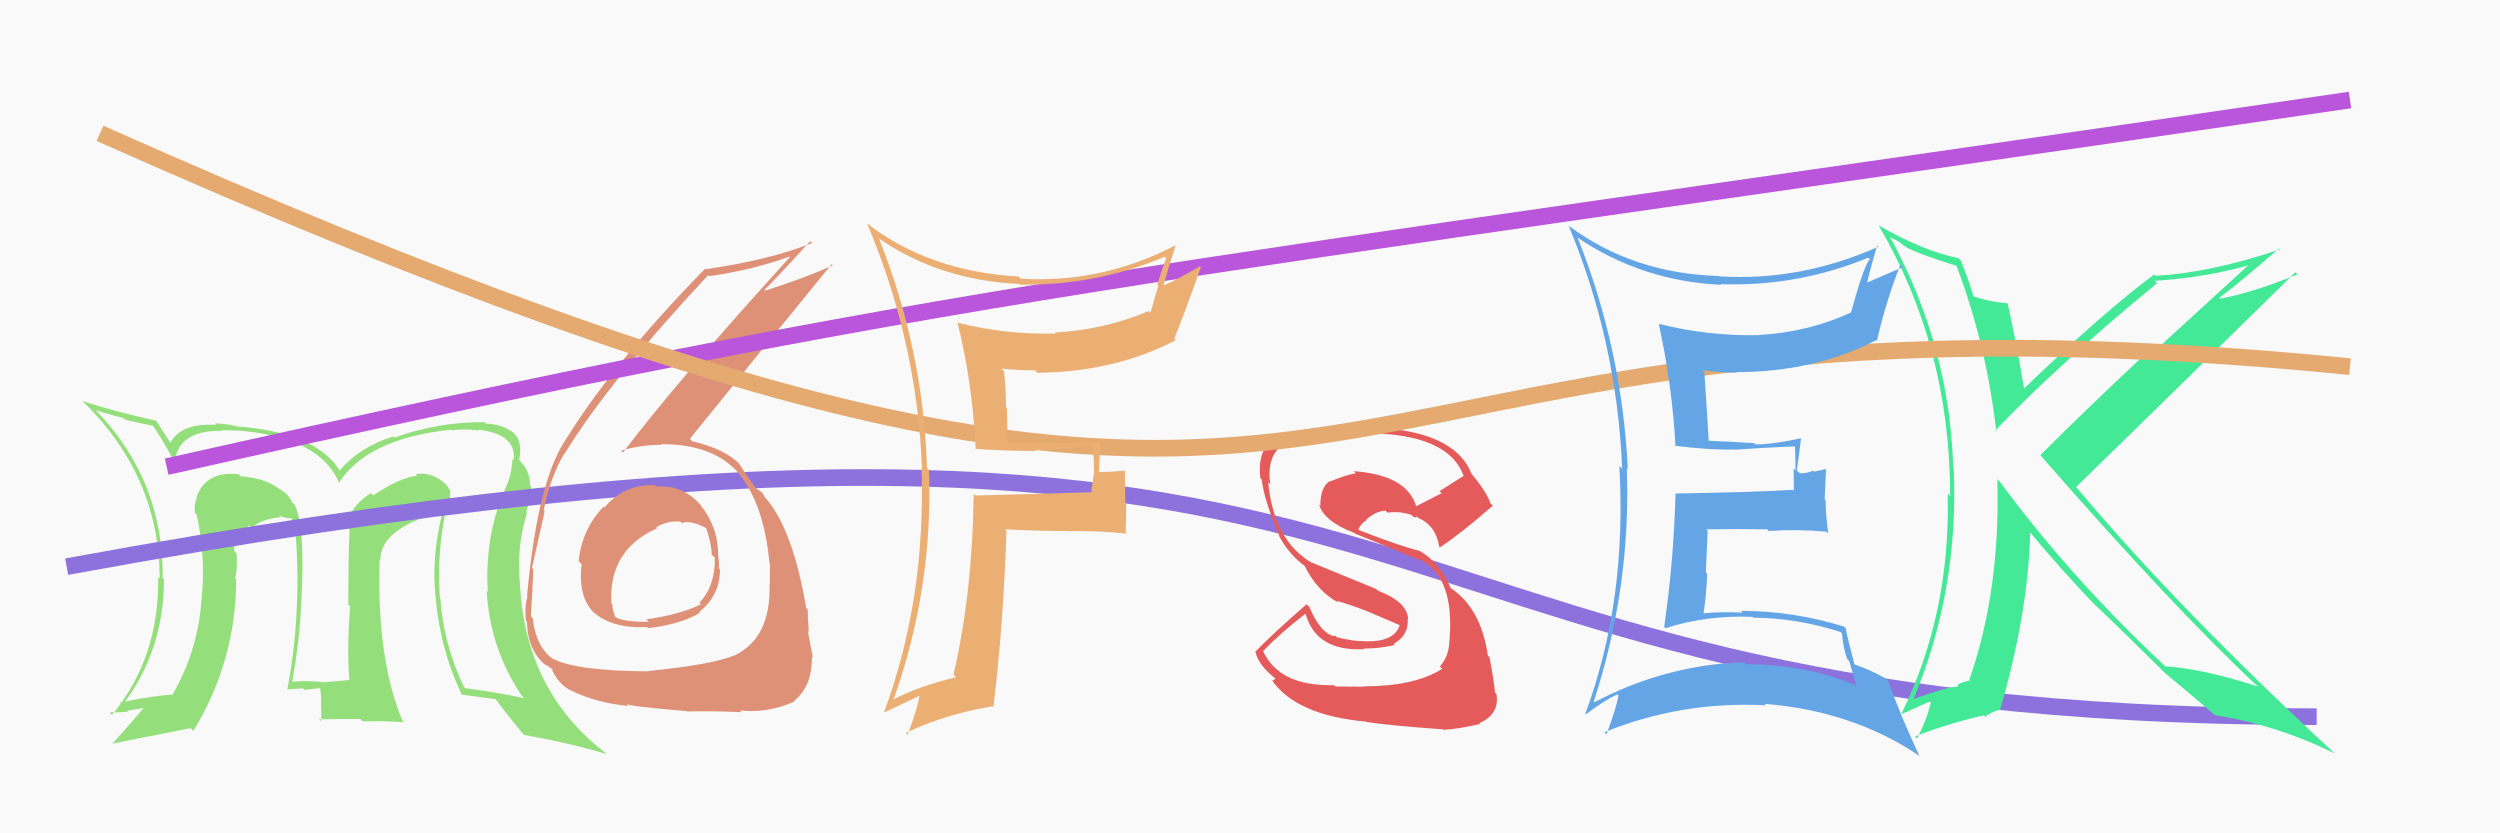 <svg xmlns="http://www.w3.org/2000/svg" width="150" height="50" viewBox="0,0,150,50"><rect width="100%" height="100%" fill="#f9f9f9"/><path fill="#94df7b" d="M26.96 30.36L27.03 30.43L26.92 30.32Q27.03 29.94 26.99 29.52L27.08 29.61L27.06 29.59Q26.89 29.11 26.58 28.92L26.60 28.93L26.57 28.90Q25.81 28.30 24.93 28.45L25.00 28.52L25.04 28.55Q24.04 28.62 22.40 29.72L22.41 29.73L22.26 29.58Q20.85 30.49 20.85 31.67L21.00 31.82L20.98 31.80Q20.90 32.98 20.90 36.29L21.01 36.40L21.01 36.41Q20.81 38.79 20.96 40.80L20.99 40.84L20.96 40.80Q19.38 40.94 19.38 40.94L19.31 40.87L19.36 40.92Q18.31 40.82 17.58 40.90L17.54 40.85L17.54 40.85Q17.99 38.37 18.07 36.12L18.10 36.16L18.08 36.14Q18.33 31.59 17.68 30.29L17.54 30.15L17.52 30.14Q17.33 29.64 16.76 29.33L16.71 29.28L16.83 29.40Q16.00 28.69 14.44 28.58L14.37 28.51L14.31 28.45Q12.32 28.25 11.79 29.85L11.86 29.92L11.82 29.88Q11.60 30.30 11.71 30.80L11.81 30.90L11.80 30.88Q12.40 33.58 12.05 36.36L12.14 36.44L12.06 36.36Q11.78 39.20 10.37 41.64L10.44 41.71L10.40 41.67Q9.28 41.73 7.19 42.15L7.32 42.28L7.35 42.31Q9.84 39.05 9.84 34.75L9.73 34.64L9.76 34.67Q9.83 28.87 5.79 24.65L5.82 24.68L5.75 24.61Q6.45 24.85 7.40 25.08L7.52 25.19L9.22 25.56L9.06 25.40Q9.63 26.13 10.51 27.80L10.52 27.82L10.48 27.78Q10.65 25.89 13.09 25.85L13.10 25.87L13.14 25.90Q13.18 25.76 14.17 25.84L14.30 25.96L14.16 25.82Q19.22 26.20 20.36 29.01L20.39 29.04L20.33 28.98Q22.04 26.31 27.06 25.78L27.03 25.75L27.10 25.82Q27.87 25.71 28.75 25.83L28.83 25.91L28.70 25.78Q30.98 26.04 30.83 27.60L30.77 27.55L30.75 27.52Q30.73 28.23 30.46 28.99L30.53 29.06L30.46 28.99Q29.05 31.99 29.27 35.53L29.37 35.62L29.20 35.45Q29.40 38.93 31.31 41.75L31.39 41.83L31.44 41.89Q29.74 41.52 27.91 41.29L27.80 41.17L27.84 41.22Q26.61 38.66 26.42 35.88L26.45 35.90L26.39 35.85Q26.19 32.98 26.84 30.24ZM27.56 41.55L27.69 41.67L27.70 41.68Q28.44 41.77 29.77 41.96L29.71 41.90L29.71 41.91Q30.20 42.59 31.34 43.99L31.35 44.00L31.44 44.09Q34.32 44.61 36.41 45.25L36.42 45.26L36.31 45.16Q31.46 41.41 31.19 34.90L31.20 34.90L31.18 34.89Q31.01 32.69 31.62 30.79L31.59 30.77L31.56 30.74Q31.87 29.94 31.87 29.22L31.87 29.22L31.80 29.15Q31.82 28.25 31.21 27.68L31.27 27.75L31.24 27.68L31.15 27.58Q31.26 27.12 31.18 26.63L31.32 26.76L31.17 26.61Q31.07 26.10 30.62 25.83L30.57 25.78L30.64 25.85Q30.05 25.45 29.17 25.42L29.12 25.37L29.08 25.33Q26.32 25.30 23.65 26.26L23.65 26.25L23.59 26.19Q21.56 26.82 20.38 28.23L20.47 28.32L20.40 28.26Q18.99 25.93 14.15 25.58L14.07 25.50L14.12 25.55Q13.32 25.40 12.90 25.40L12.97 25.47L12.99 25.49Q10.81 25.36 10.20 26.62L10.23 26.65L10.37 26.79Q10.02 26.25 9.33 25.18L9.22 25.07L9.40 25.25Q6.92 24.71 4.94 24.06L4.92 24.05L4.76 23.88Q9.58 28.44 9.58 34.72L9.58 34.72L9.49 34.63Q9.57 39.43 6.72 42.90L6.58 42.75L6.57 42.74Q7.19 42.76 7.69 42.69L7.64 42.64L8.62 42.48L8.62 42.48Q7.82 43.43 6.72 44.65L6.77 44.70L6.70 44.63Q8.31 44.30 11.43 43.69L11.54 43.79L11.60 43.86Q14.17 39.65 14.17 34.74L14.09 34.66L14.12 34.69Q14.26 34.03 14.19 33.20L14.16 33.17L14.05 33.06Q13.99 32.31 14.98 31.51L15.04 31.57L14.97 31.54L15.11 31.68Q15.64 31.15 16.82 31.03L16.74 30.95L16.75 30.96Q17.32 31.12 17.63 31.12L17.55 31.04L17.50 31.18L17.68 31.36Q17.93 34.04 17.81 36.40L17.77 36.36L17.81 36.40Q17.73 38.72 17.24 41.39L17.07 41.22L17.22 41.37Q18.18 41.30 18.18 41.30L18.18 41.30L18.27 41.39Q19.59 41.26 19.24 41.26L19.28 41.29L19.20 41.22Q19.29 41.81 19.26 42.26L19.30 42.31L19.27 42.27Q19.28 42.78 19.28 43.28L19.15 43.15L21.62 43.14L21.76 43.28Q22.98 43.25 24.24 43.33L24.29 43.37L24.14 43.22Q22.59 39.50 22.78 33.57L22.87 33.65L22.82 33.60Q22.84 32.48 24.02 31.72L24.00 31.70L24.02 31.72Q25.06 31.05 26.31 30.86L26.32 30.86L26.45 30.69L26.54 30.78Q26.06 32.66 26.06 34.64L26.08 34.66L26.06 34.64Q26.19 38.54 27.72 41.70ZM22.27 30.23L22.25 29.99L22.21 30.29L22.22 30.19Z"/><path d="M4 34 C91 18,76 43,139 43" stroke="#8d72de" fill="none"/><path fill="#43e996" d="M117.35 15.91L117.27 15.83L117.39 15.95Q119.20 20.74 119.78 25.91L119.88 26.01L119.71 25.84Q123.53 21.83 129.43 16.99L129.41 16.97L129.29 16.85Q132.57 16.63 135.19 15.83L135.10 15.73L128.74 21.55L128.57 21.38Q125.28 24.45 122.42 27.31L122.32 27.20L122.35 27.23Q130.40 36.46 135.46 41.18L135.34 41.06L135.47 41.19Q132.25 40.14 129.92 39.98L130.02 40.08L129.89 39.95Q124.28 34.72 119.98 28.89L119.85 28.77L119.84 28.75Q120.03 35.45 118.16 40.78L118.22 40.84L118.21 40.83Q117.97 40.86 117.48 41.05L117.50 41.07L117.43 41.19L117.46 41.22Q117.12 41.11 114.57 42.02L114.56 42.02L114.72 42.17Q117.56 35.50 117.22 28.04L117.27 28.09L117.19 28.01Q116.98 20.80 113.44 14.29L113.38 14.22L113.90 14.48L114.41 14.88L114.28 14.71L114.44 14.87Q115.18 15.26 117.39 15.95ZM117.55 15.54L117.50 15.49L117.50 15.49Q115.34 15.04 112.71 13.52L112.62 13.43L112.72 13.53Q117.01 20.82 117.01 29.77L116.87 29.63L116.86 29.62Q117.04 36.81 114.07 42.86L114.07 42.86L116.07 41.96L115.91 41.80Q115.71 43.01 115.02 44.31L114.99 44.28L114.90 44.18Q117.10 43.34 119.04 42.92L119.16 43.04L119.21 42.86L119.28 42.93Q119.40 42.74 119.97 42.59L120.14 42.76L120.00 42.62Q121.70 36.74 121.81 31.94L121.82 31.96L121.80 31.94Q123.94 34.49 125.76 36.36L125.76 36.35L125.68 36.27Q126.88 37.39 129.88 40.36L129.99 40.47L129.99 40.47L129.93 40.41Q130.95 41.24 132.82 42.84L132.88 42.90L132.89 42.91Q136.64 43.50 140.11 45.22L140.16 45.27L140.24 45.35Q130.80 36.64 124.56 29.21L124.66 29.31L124.57 29.22Q128.97 24.94 137.72 16.34L137.84 16.45L137.85 16.46Q135.23 17.54 133.22 17.92L133.28 17.98L133.16 17.87Q134.43 16.92 136.75 14.90L136.67 14.83L136.80 14.96Q132.68 16.36 129.33 16.55L129.32 16.54L129.25 16.47Q126.29 18.65 121.42 23.33L121.49 23.40L121.45 23.36Q121.02 20.72 120.45 18.17L120.47 18.19L120.47 18.20Q119.36 18.11 118.37 17.77L118.29 17.69L118.41 17.81Q118.23 17.10 117.66 15.65Z"/><path fill="#de9177" d="M39.35 29.17L39.31 29.12L39.29 29.11Q37.49 29.02 36.26 30.45L36.23 30.42L36.21 30.40Q34.91 31.77 34.72 33.67L34.79 33.74L34.90 33.85Q34.65 35.89 35.74 36.86L35.60 36.73L35.61 36.73Q36.73 37.73 38.82 37.62L38.74 37.54L38.89 37.69Q40.89 37.45 42.00 36.76L42.11 36.87L41.96 36.72Q43.20 35.72 43.20 34.16L43.17 34.13L43.13 34.09Q43.16 33.74 43.09 33.36L43.09 33.36L43.09 33.36Q43.11 31.63 42.01 30.28L42.07 30.34L42.12 30.40Q41.05 29.08 39.38 29.19ZM38.85 40.20L38.89 40.24L38.93 40.28Q34.53 40.26 33.12 39.50L33.19 39.56L33.16 39.53Q32.15 38.79 31.96 37.08L31.77 36.89L31.85 36.97Q31.89 36.36 31.93 35.64L31.90 35.61L31.93 35.64Q31.99 34.60 31.99 34.14L32.08 34.23L31.92 34.07Q32.52 31.36 32.68 30.68L32.53 30.53L32.62 30.62Q33.02 28.62 33.86 27.21L33.84 27.19L33.87 27.23Q36.55 22.87 42.49 16.51L42.52 16.53L42.56 16.57Q45.15 16.20 47.36 15.40L47.44 15.48L47.39 15.43Q40.57 22.93 37.38 27.15L37.28 27.05L37.27 27.04Q38.40 26.69 39.70 26.69L39.70 26.69L39.66 26.65Q42.94 26.63 44.47 28.57L44.37 28.47L44.34 28.44Q45.83 30.24 46.17 33.78L46.16 33.76L46.20 33.81Q46.19 34.45 46.19 35.06L46.11 34.97L46.17 35.04Q46.28 38.26 44.07 39.33L43.94 39.19L44.06 39.32Q42.79 39.87 38.91 40.26ZM41.09 42.56L41.21 42.67L41.22 42.69Q42.52 42.65 44.50 42.73L44.50 42.73L44.40 42.63Q46.13 42.80 47.69 42.08L47.63 42.02L47.66 42.04Q48.72 41.20 48.72 39.41L48.83 39.52L48.78 39.47Q48.65 38.84 48.47 37.85L48.51 37.89L48.53 37.91Q48.46 37.01 48.46 36.56L48.37 36.47L48.37 36.47Q47.59 31.84 45.99 29.94L45.85 29.80L45.85 29.80Q45.92 29.84 45.77 29.61L45.69 29.52L45.39 29.31L45.28 29.23L45.39 29.34Q44.92 28.72 44.31 27.77L44.32 27.78L44.43 27.89Q43.51 26.93 41.54 26.48L41.49 26.43L41.39 26.33Q42.66 24.78 45.63 21.09L45.63 21.09L49.90 15.85L49.98 15.92Q48.29 16.68 45.90 17.44L45.92 17.46L45.86 17.40Q46.82 16.45 48.61 14.47L48.63 14.49L48.72 14.58Q46.25 15.58 42.36 16.15L42.33 16.12L42.32 16.11Q36.57 21.97 33.61 26.92L33.74 27.06L33.61 26.93Q32.19 29.55 31.62 35.79L31.56 35.73L31.65 35.82Q31.47 36.29 31.55 37.24L31.61 37.30L31.62 37.31Q31.65 39.01 32.75 39.93L32.83 40.00L32.66 39.84Q33.23 40.17 33.19 40.21L33.05 40.07L33.09 40.11Q33.46 41.02 34.26 41.44L34.19 41.36L34.24 41.42Q35.76 42.17 37.70 42.36L37.61 42.27L37.58 42.24Q37.71 42.37 41.21 42.67ZM40.93 31.40L40.97 31.44L40.92 31.38Q41.41 31.19 42.36 31.68L42.51 31.83L42.37 31.69Q42.70 32.63 42.70 33.28L42.88 33.45L42.89 33.46Q42.92 35.17 41.96 36.16L42.02 36.21L42.06 36.25Q40.87 36.86 38.78 37.16L38.87 37.25L38.93 37.31Q37.49 37.32 36.96 37.05L36.94 37.03L36.91 37.00Q36.74 36.57 36.74 36.26L36.61 36.14L36.68 36.20Q36.51 32.98 39.44 31.69L39.34 31.59L39.38 31.63Q40.07 31.22 40.84 31.30Z"/><path fill="#e55b5b" d="M81.86 41.21L81.85 41.20L80.13 41.19L80.05 41.11Q76.74 41.19 75.78 39.05L75.83 39.10L75.79 39.06Q76.87 37.94 78.32 36.83L78.29 36.80L78.34 36.85Q78.99 39.10 81.85 38.95L81.71 38.81L81.81 38.91Q82.66 38.93 83.69 38.70L83.58 38.59L83.62 38.63Q84.54 38.10 84.46 37.15L84.46 37.14L84.49 37.18Q84.47 36.13 82.68 35.44L82.57 35.34L78.70 33.75L78.75 33.79Q76.43 32.47 76.09 28.93L76.16 29.00L76.22 29.06Q75.86 26.75 78.03 26.18L78.07 26.22L78.12 26.28Q79.00 25.98 81.97 25.98L82.06 26.07L81.98 25.99Q86.90 26.03 87.81 28.54L87.76 28.49L87.82 28.55Q87.10 29.01 86.37 29.47L86.50 29.59L84.94 30.39L84.99 30.44Q84.46 28.50 81.22 28.27L81.38 28.43L81.34 28.40Q80.81 28.48 79.79 28.89L79.75 28.86L79.77 28.87Q79.22 29.24 79.22 30.34L79.12 30.25L79.14 30.26Q79.44 31.29 81.27 31.98L81.24 31.95L81.31 32.02Q82.46 32.48 85.12 33.58L84.97 33.43L85.04 33.50Q86.80 34.27 86.99 36.82L87.00 36.83L86.98 36.82Q87.05 37.45 86.97 38.44L87.09 38.56L86.96 38.43Q86.96 39.34 86.39 39.99L86.42 40.02L86.53 40.13Q84.88 41.18 81.83 41.18ZM86.56 43.73L86.56 43.74L86.61 43.79Q87.44 43.75 88.81 43.44L88.89 43.52L88.76 43.39Q89.98 42.86 89.79 41.64L89.67 41.52L89.70 41.55Q89.67 41.03 89.37 39.43L89.30 39.36L89.27 39.33Q88.87 36.53 87.08 35.31L86.91 35.14L87.03 35.26Q86.39 33.75 85.14 33.03L85.13 33.02L85.16 33.05Q84.05 32.78 81.57 31.82L81.48 31.73L81.50 31.75Q81.71 31.35 81.98 31.24L81.95 31.21L81.95 31.21Q82.49 30.68 83.13 30.64L83.22 30.73L83.25 30.76Q83.98 30.65 84.74 30.91L84.74 30.92L84.71 30.96L84.91 31.05L85.04 30.98L85.04 31.03L85.09 31.07Q86.16 31.54 86.35 32.79L86.31 32.76L86.40 32.84Q87.66 32.01 89.57 30.34L89.46 30.24L89.43 30.21Q89.22 29.53 88.23 28.35L88.29 28.41L88.29 28.41Q87.20 25.76 82.10 25.65L82.08 25.63L82.09 25.64Q78.84 25.51 76.86 26.08L76.98 26.20L76.92 26.14Q75.39 26.59 75.62 28.69L75.78 28.85L75.70 28.77Q75.86 30.07 76.77 32.16L76.68 32.07L76.71 32.10Q77.35 33.31 78.38 34.03L78.34 33.99L78.26 33.92Q79.03 35.49 80.33 36.17L80.24 36.09L80.21 36.05Q81.17 36.33 82.12 36.71L82.12 36.71L84.12 37.57L84.00 37.45Q83.69 38.58 81.75 38.47L81.83 38.55L81.74 38.46Q81.28 38.50 80.07 38.20L80.21 38.34L80.17 38.15L79.95 38.16L79.92 38.13Q79.20 37.90 78.55 36.41L78.44 36.30L78.39 36.26Q76.42 37.97 75.31 39.11L75.32 39.12L75.34 39.15Q75.51 39.92 76.54 40.72L76.53 40.72L76.35 40.84L76.29 40.78Q77.75 42.92 81.98 43.30L81.97 43.29L81.99 43.32Q83.34 43.53 86.58 43.76Z"/><path d="M10 28 C59 17,66 17,141 6" stroke="#ba56db" fill="none"/><path d="M6 8 C89 45,71 15,141 22" stroke="#e4aa70" fill="none"/><path fill="#ebaf74" d="M58.46 26.85L58.35 26.73L58.54 26.93Q60.31 27.06 62.14 27.06L62.01 26.93L62.10 27.02Q63.79 26.93 65.62 26.77L65.58 26.73L65.58 26.73Q65.64 27.56 65.64 28.28L65.66 28.30L65.47 29.44L65.56 29.53Q63.28 29.61 58.52 29.73L58.45 29.65L58.42 29.62Q58.36 35.50 57.21 40.48L57.29 40.56L57.36 40.63Q55.03 41.20 53.55 42.00L53.55 42.00L53.59 42.04Q56.00 35.32 55.74 28.20L55.66 28.12L55.62 28.08Q55.40 20.97 52.74 14.31L52.76 14.33L52.75 14.32Q56.38 16.81 61.14 17.04L61.20 17.10L61.18 17.08Q65.75 17.15 69.90 15.40L69.99 15.49L69.97 15.48Q69.67 16.28 69.44 17.08L69.50 17.14L69.03 18.76L68.93 18.66Q66.26 19.79 63.29 19.95L63.22 19.88L63.35 20.01Q60.35 20.09 57.49 19.37L57.43 19.31L57.44 19.31Q58.35 22.93 58.54 26.92ZM70.58 14.75L70.57 14.74L70.54 14.71Q66.11 17.02 61.24 16.72L61.22 16.70L61.11 16.59Q55.78 16.29 52.05 13.43L52.15 13.53L52.02 13.40Q55.02 20.47 55.32 28.09L55.20 27.97L55.29 28.05Q55.56 35.94 53.05 42.71L53.03 42.70L53.07 42.74Q53.80 42.40 55.17 41.75L55.17 41.75L55.17 41.75Q55.03 42.57 54.46 44.09L54.41 44.03L54.35 43.98Q56.63 42.87 59.53 42.38L59.53 42.38L59.60 42.45Q60.20 37.57 60.39 31.86L60.45 31.92L60.29 31.76Q62.22 31.86 64.05 31.86L64.07 31.88L64.05 31.87Q65.80 31.83 67.63 32.02L67.65 32.04L67.54 31.93Q67.57 31.12 67.57 30.21L67.52 30.16L67.49 28.22L67.50 28.23Q66.71 28.32 65.88 28.32L65.93 28.38L65.93 28.38Q65.97 27.54 66.04 26.51L65.96 26.43L65.98 26.45Q64.55 26.58 63.14 26.58L63.15 26.58L63.11 26.54Q61.72 26.57 60.35 26.53L60.47 26.65L60.41 24.46L60.36 24.41Q60.36 23.34 60.24 22.27L60.20 22.23L60.10 22.12Q61.10 22.22 62.09 22.22L62.14 22.27L62.25 22.37Q66.94 22.31 70.56 20.40L70.57 20.42L70.46 20.31Q71.13 18.66 72.05 16.03L71.97 15.95L71.99 15.98Q70.65 16.77 69.85 17.11L69.83 17.09L69.83 17.08Q70.04 16.27 70.54 14.71Z"/><path fill="#64a5e6" d="M94.62 14.23L94.64 14.25L94.64 14.25Q98.50 16.86 103.26 17.09L103.31 17.14L103.23 17.05Q107.84 17.21 112.10 15.46L112.14 15.50L112.19 15.54Q111.82 15.97 111.06 18.75L111.10 18.80L111.06 18.75Q108.48 19.94 105.51 20.10L105.46 20.05L105.53 20.11Q102.46 20.17 99.57 19.44L99.65 19.53L99.52 19.40Q100.34 23.15 100.53 26.80L100.46 26.73L100.47 26.74Q102.53 27.01 104.13 26.97L104.12 26.97L104.13 26.98Q105.27 26.89 107.67 26.78L107.61 26.73L107.70 26.81Q107.73 27.53 107.73 28.22L107.62 28.11L107.63 29.45L107.58 29.39Q105.31 29.53 100.52 29.61L100.45 29.54L100.53 29.62Q100.43 33.63 99.85 37.62L99.85 37.62L99.92 37.69Q102.40 36.90 105.14 37.01L105.16 37.03L105.19 37.06Q107.84 37.08 110.43 37.92L110.58 38.07L110.52 38.00Q110.57 38.78 110.83 39.54L110.95 39.66L111.39 41.17L111.32 41.09Q108.18 39.85 104.75 39.85L104.77 39.87L104.63 39.73Q99.92 39.89 95.65 42.14L95.48 41.97L95.62 42.11Q97.87 35.22 97.61 28.10L97.70 28.19L97.67 28.16Q97.32 20.93 94.66 14.27ZM95.14 42.85L95.00 42.71L95.15 42.86Q96.28 42.01 97.04 41.66L97.14 41.77L97.11 41.74Q96.96 42.54 96.39 44.06L96.40 44.07L96.27 43.93Q100.90 42.05 105.96 42.32L105.84 42.20L105.87 42.23Q111.16 42.65 115.16 45.35L115.20 45.39L115.16 45.35Q113.97 42.80 113.29 40.85L113.33 40.89L113.14 40.71Q112.25 40.20 111.26 39.86L111.16 39.75L111.27 39.86Q110.90 38.50 110.74 37.70L110.77 37.72L110.65 37.60Q107.59 36.65 104.44 36.65L104.54 36.75L104.55 36.76Q103.34 36.69 102.19 36.80L102.24 36.85L102.21 36.82Q102.39 35.63 102.43 34.41L102.35 34.34L102.46 31.85L102.37 31.76Q104.24 31.73 106.03 31.76L106.10 31.83L106.12 31.86Q107.80 31.74 109.58 31.90L109.70 32.01L109.70 32.01Q109.54 30.98 109.54 30.03L109.48 29.97L109.56 28.14L108.85 28.30L108.79 28.24Q108.45 28.40 107.99 28.40L107.81 28.22L107.81 28.22Q107.90 27.63 108.06 26.33L108.15 26.43L108.03 26.30Q106.53 26.64 105.35 26.67L105.24 26.57L105.27 26.59Q104.24 26.52 102.42 26.44L102.53 26.56L102.53 26.56Q102.45 25.15 102.26 22.33L102.14 22.21L102.14 22.21Q103.21 22.36 104.20 22.36L104.27 22.43L104.17 22.33Q108.88 22.32 112.57 20.41L112.60 20.45L112.61 20.46Q113.16 18.07 114.03 15.86L114.06 15.89L114.19 16.02Q112.68 16.68 111.85 17.03L111.92 17.10L111.98 17.16Q112.17 16.29 112.63 14.73L112.70 14.80L112.71 14.80Q108.02 16.89 103.14 16.58L103.28 16.72L103.12 16.56Q97.98 16.41 94.14 13.56L94.15 13.56L94.12 13.54Q97.02 20.52 97.33 28.13L97.33 28.13L97.16 27.96Q97.63 36.04 95.12 42.82Z"/></svg>